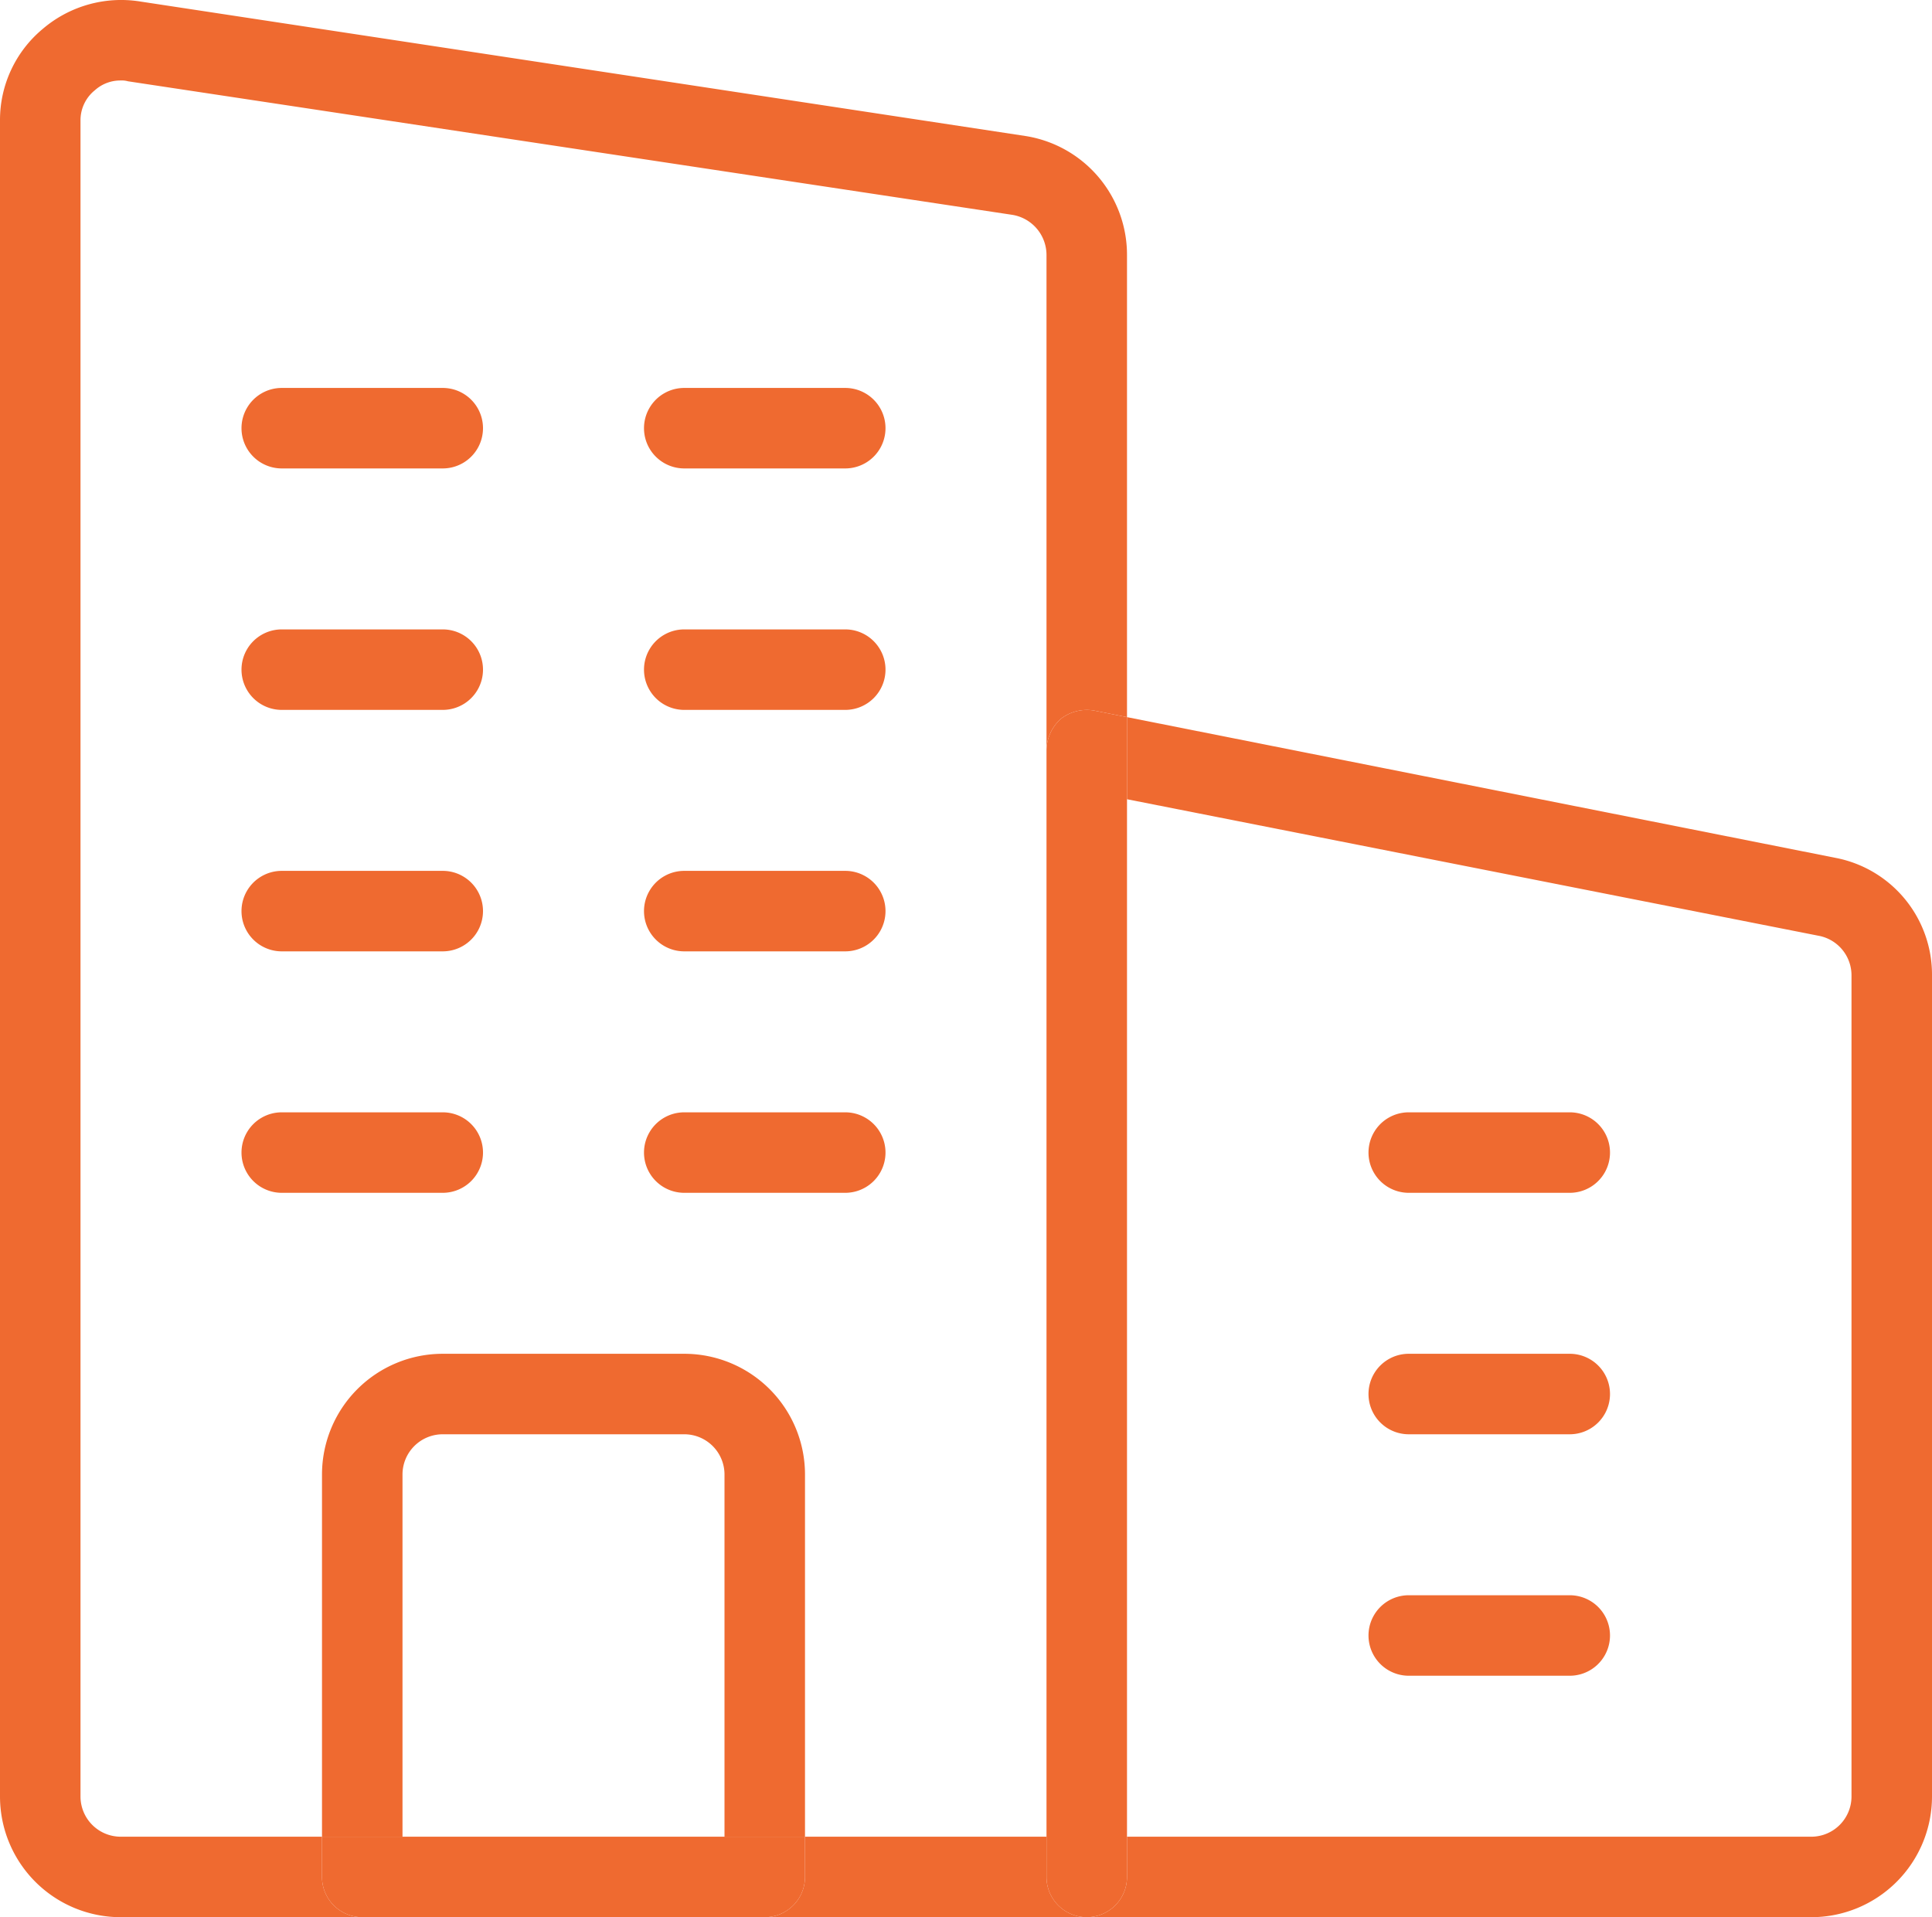 <svg xmlns="http://www.w3.org/2000/svg" width="24" height="23.82" viewBox="0 0 24 23.82">
  <g id="XMLID_1_" transform="translate(0 -0.18)">
    <path id="Path_26182" data-name="Path 26182" d="M19.5,14a.5.5,0,0,1,0,1h-2a.5.5,0,0,1,0-1Z" fill="#ef6a30"/>
    <path id="Path_26183" data-name="Path 26183" d="M19.5,17a.5.5,0,0,1,0,1h-2a.5.5,0,0,1,0-1Z" fill="#ef6a30"/>
    <path id="Path_26184" data-name="Path 26184" d="M19.5,20a.5.5,0,0,1,0,1h-2a.5.5,0,0,1,0-1Z" fill="#ef6a30"/>
    <path id="Path_26185" data-name="Path 26185" d="M14,23.5a.5.5,0,0,1-1,0V9.5a.532.532,0,0,1,.18-.39.526.526,0,0,1,.42-.1l.4.08V23.5Z" fill="#ef6a30"/>
    <path id="Path_26186" data-name="Path 26186" d="M13,23v.5a.5.5,0,0,0,.5.5h-4a.5.5,0,0,0,.5-.5V23Z" fill="#ef6a30"/>
    <path id="Path_26187" data-name="Path 26187" d="M10.5,5a.5.5,0,0,1,0,1h-2a.5.5,0,0,1,0-1Z" fill="#ef6a30"/>
    <path id="Path_26188" data-name="Path 26188" d="M11,8.5a.5.5,0,0,1-.5.5h-2a.5.5,0,0,1,0-1h2A.5.5,0,0,1,11,8.5Z" fill="#ef6a30"/>
    <path id="Path_26189" data-name="Path 26189" d="M10.5,11a.5.5,0,0,1,0,1h-2a.5.5,0,0,1,0-1Z" fill="#ef6a30"/>
    <path id="Path_26190" data-name="Path 26190" d="M10.5,14a.5.5,0,0,1,0,1h-2a.5.5,0,0,1,0-1Z" fill="#ef6a30"/>
    <path id="Path_26191" data-name="Path 26191" d="M6,14.5a.5.5,0,0,1-.5.5h-2a.5.5,0,0,1,0-1h2A.5.5,0,0,1,6,14.5Z" fill="#ef6a30"/>
    <path id="Path_26192" data-name="Path 26192" d="M5.5,5a.5.5,0,0,1,0,1h-2a.5.5,0,0,1,0-1Z" fill="#ef6a30"/>
    <path id="Path_26193" data-name="Path 26193" d="M5.5,8a.5.5,0,0,1,0,1h-2a.5.5,0,0,1,0-1Z" fill="#ef6a30"/>
    <path id="Path_26194" data-name="Path 26194" d="M5.5,11a.5.5,0,0,1,0,1h-2a.5.5,0,0,1,0-1Z" fill="#ef6a30"/>
    <path id="Path_26195" data-name="Path 26195" d="M9,18.5a.5.5,0,0,0-.5-.5h-3a.5.5,0,0,0-.5.5V23H4V18.5A1.5,1.5,0,0,1,5.5,17h3A1.5,1.5,0,0,1,10,18.5V23H9Z" fill="#ef6a30"/>
    <path id="Path_26196" data-name="Path 26196" d="M5,23h5v.5a.5.5,0,0,1-.5.5h-5a.5.5,0,0,1-.5-.5V23Z" fill="#ef6a30"/>
    <g id="Group_56981" data-name="Group 56981">
      <path id="Path_26181" data-name="Path 26181" d="M14,9.09l8.81,1.75A1.477,1.477,0,0,1,24,12.3V22.5A1.5,1.5,0,0,1,22.5,24h-9a.5.5,0,0,0,.5-.5V23h8.5a.5.5,0,0,0,.5-.5V12.3a.5.5,0,0,0-.39-.49L14,10.11Z" fill="#ef6a30"/>
      <path id="Path_26197" data-name="Path 26197" d="M1.75.2,12.74,1.87A1.494,1.494,0,0,1,14,3.35V9.09l-.4-.08a.526.526,0,0,0-.42.1A.532.532,0,0,0,13,9.5V3.35a.506.506,0,0,0-.42-.5L1.59,1.19a.277.277,0,0,0-.09-.01.472.472,0,0,0-.32.12A.478.478,0,0,0,1,1.68V22.5a.5.5,0,0,0,.5.5H4v.5a.5.5,0,0,0,.5.5h-3A1.5,1.5,0,0,1,0,22.5V1.68A1.472,1.472,0,0,1,.53.54,1.5,1.5,0,0,1,1.75.2Z" fill="#ef6a30"/>
    </g>
  </g>
</svg>
